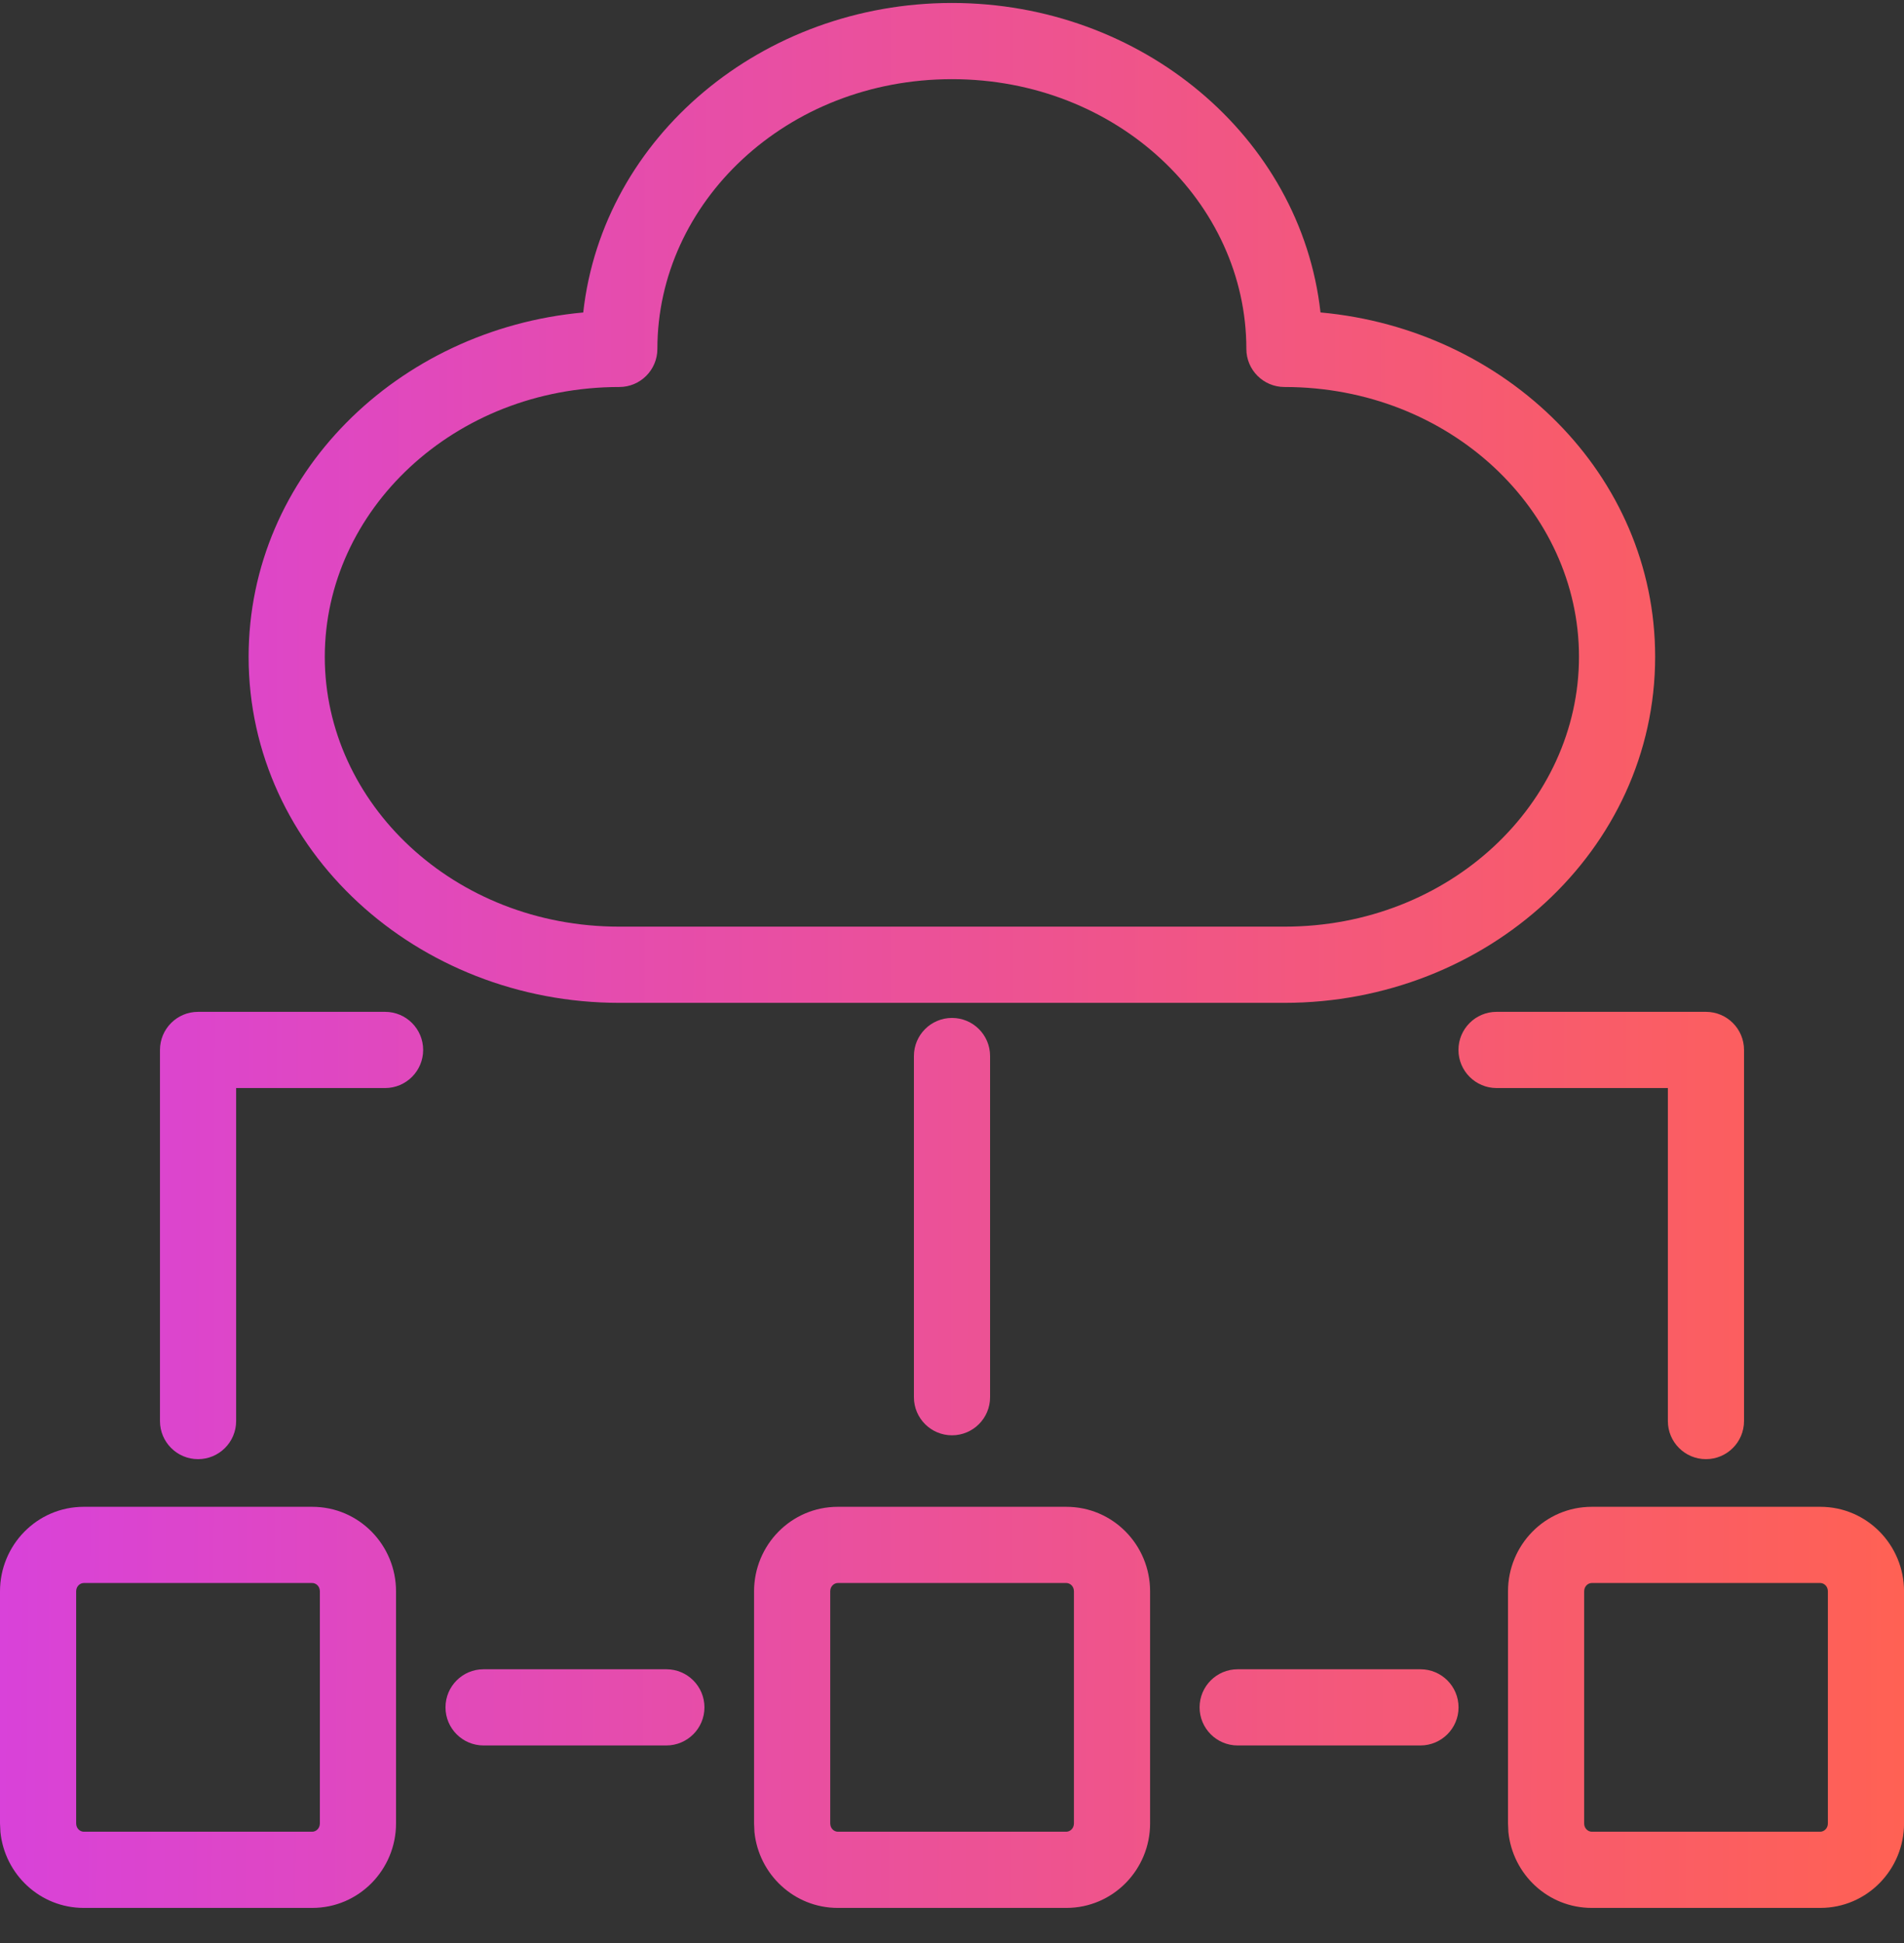 <svg width="50" height="51" viewBox="0 0 50 51" fill="none" xmlns="http://www.w3.org/2000/svg">
<rect x="0" y="0" width="50" height="51" fill="#333333" stroke="none"/>
<path d="M8.2 39.551C9.43 39.551 10.4 40.558 10.4 41.77V47.861C10.4 49.072 9.429 50.079 8.2 50.079H2.2C1.048 50.079 0.122 49.194 0.011 48.086L0 47.861V41.77C0 40.558 0.97 39.551 2.2 39.551H8.2ZM28.002 39.551C29.232 39.551 30.202 40.558 30.202 41.77V47.861C30.202 49.072 29.231 50.079 28.002 50.079H22.002C20.85 50.079 19.924 49.194 19.812 48.086L19.802 47.861V41.77C19.802 40.558 20.772 39.551 22.002 39.551H28.002ZM47.801 39.551C49.031 39.551 50.001 40.558 50.001 41.77V47.861C50.001 49.072 49.03 50.079 47.801 50.079H41.801C40.648 50.079 39.722 49.194 39.611 48.086L39.601 47.861V41.77C39.601 40.558 40.571 39.551 41.801 39.551H47.801ZM2.2 41.551C2.104 41.551 2 41.634 2 41.77V47.861L2.005 47.909C2.026 48.015 2.115 48.079 2.2 48.079H8.2C8.297 48.079 8.4 47.995 8.4 47.861V41.77C8.4 41.634 8.297 41.551 8.2 41.551H2.2ZM22.002 41.551C21.905 41.551 21.802 41.634 21.802 41.77V47.861L21.807 47.909C21.828 48.015 21.917 48.079 22.002 48.079H28.002C28.099 48.079 28.202 47.995 28.202 47.861V41.77C28.202 41.634 28.099 41.551 28.002 41.551H22.002ZM41.801 41.551C41.704 41.551 41.601 41.634 41.601 41.77V47.861L41.605 47.909C41.627 48.015 41.716 48.079 41.801 48.079H47.801C47.898 48.079 48.001 47.995 48.001 47.861V41.77C48.001 41.634 47.897 41.551 47.801 41.551H41.801ZM17.499 43.815C18.051 43.815 18.499 44.262 18.499 44.815C18.499 45.367 18.051 45.814 17.499 45.815H12.699C12.147 45.815 11.699 45.367 11.699 44.815C11.699 44.262 12.147 43.815 12.699 43.815H17.499ZM37.302 43.815C37.854 43.815 38.302 44.262 38.302 44.815C38.302 45.367 37.854 45.814 37.302 45.815H32.502C31.95 45.815 31.502 45.367 31.502 44.815C31.502 44.262 31.95 43.815 32.502 43.815H37.302ZM10.112 26.559C10.665 26.559 11.112 27.006 11.112 27.559C11.112 28.111 10.665 28.559 10.112 28.559H6.201V37.3C6.201 37.852 5.753 38.3 5.201 38.3C4.649 38.3 4.201 37.852 4.201 37.3V27.559C4.201 27.006 4.649 26.559 5.201 26.559H10.112ZM44.799 26.559C45.351 26.559 45.799 27.006 45.799 27.559V37.3C45.799 37.852 45.351 38.3 44.799 38.3C44.247 38.3 43.799 37.852 43.799 37.3V28.559H39.3C38.748 28.558 38.3 28.111 38.3 27.559C38.3 27.006 38.748 26.559 39.3 26.559H44.799ZM25 26.719C25.552 26.719 26 27.166 26 27.719V36.674C26 37.226 25.552 37.674 25 37.674C24.448 37.674 24 37.226 24 36.674V27.719C24 27.166 24.448 26.719 25 26.719ZM24.999 0.078C29.963 0.078 34.162 3.579 34.677 8.201C39.551 8.643 43.465 12.459 43.465 17.238C43.465 22.325 39.035 26.323 33.73 26.323H16.263C10.961 26.323 6.53 22.329 6.529 17.242C6.529 12.46 10.444 8.646 15.316 8.202C15.831 3.579 20.034 0.078 24.999 0.078ZM24.999 2.078C20.651 2.078 17.263 5.319 17.263 9.158C17.263 9.71 16.816 10.158 16.264 10.158C11.917 10.16 8.529 13.402 8.529 17.242C8.53 21.081 11.917 24.323 16.263 24.323H33.73C38.078 24.323 41.465 21.078 41.465 17.238C41.465 13.401 38.078 10.158 33.73 10.158C33.178 10.158 32.73 9.71 32.73 9.158C32.73 5.319 29.345 2.078 24.999 2.078Z" fill="white" fill-opacity="0.01"/>
<path d="M8.2 39.551C9.43 39.551 10.4 40.558 10.4 41.77V47.861C10.4 49.072 9.429 50.079 8.2 50.079H2.2C1.048 50.079 0.122 49.194 0.011 48.086L0 47.861V41.77C0 40.558 0.97 39.551 2.2 39.551H8.2ZM28.002 39.551C29.232 39.551 30.202 40.558 30.202 41.77V47.861C30.202 49.072 29.231 50.079 28.002 50.079H22.002C20.85 50.079 19.924 49.194 19.812 48.086L19.802 47.861V41.77C19.802 40.558 20.772 39.551 22.002 39.551H28.002ZM47.801 39.551C49.031 39.551 50.001 40.558 50.001 41.77V47.861C50.001 49.072 49.03 50.079 47.801 50.079H41.801C40.648 50.079 39.722 49.194 39.611 48.086L39.601 47.861V41.77C39.601 40.558 40.571 39.551 41.801 39.551H47.801ZM2.2 41.551C2.104 41.551 2 41.634 2 41.77V47.861L2.005 47.909C2.026 48.015 2.115 48.079 2.2 48.079H8.2C8.297 48.079 8.4 47.995 8.4 47.861V41.77C8.4 41.634 8.297 41.551 8.2 41.551H2.2ZM22.002 41.551C21.905 41.551 21.802 41.634 21.802 41.77V47.861L21.807 47.909C21.828 48.015 21.917 48.079 22.002 48.079H28.002C28.099 48.079 28.202 47.995 28.202 47.861V41.77C28.202 41.634 28.099 41.551 28.002 41.551H22.002ZM41.801 41.551C41.704 41.551 41.601 41.634 41.601 41.77V47.861L41.605 47.909C41.627 48.015 41.716 48.079 41.801 48.079H47.801C47.898 48.079 48.001 47.995 48.001 47.861V41.77C48.001 41.634 47.897 41.551 47.801 41.551H41.801ZM17.499 43.815C18.051 43.815 18.499 44.262 18.499 44.815C18.499 45.367 18.051 45.814 17.499 45.815H12.699C12.147 45.815 11.699 45.367 11.699 44.815C11.699 44.262 12.147 43.815 12.699 43.815H17.499ZM37.302 43.815C37.854 43.815 38.302 44.262 38.302 44.815C38.302 45.367 37.854 45.814 37.302 45.815H32.502C31.95 45.815 31.502 45.367 31.502 44.815C31.502 44.262 31.95 43.815 32.502 43.815H37.302ZM10.112 26.559C10.665 26.559 11.112 27.006 11.112 27.559C11.112 28.111 10.665 28.559 10.112 28.559H6.201V37.3C6.201 37.852 5.753 38.3 5.201 38.3C4.649 38.3 4.201 37.852 4.201 37.3V27.559C4.201 27.006 4.649 26.559 5.201 26.559H10.112ZM44.799 26.559C45.351 26.559 45.799 27.006 45.799 27.559V37.3C45.799 37.852 45.351 38.3 44.799 38.3C44.247 38.3 43.799 37.852 43.799 37.3V28.559H39.3C38.748 28.558 38.3 28.111 38.3 27.559C38.3 27.006 38.748 26.559 39.3 26.559H44.799ZM25 26.719C25.552 26.719 26 27.166 26 27.719V36.674C26 37.226 25.552 37.674 25 37.674C24.448 37.674 24 37.226 24 36.674V27.719C24 27.166 24.448 26.719 25 26.719ZM24.999 0.078C29.963 0.078 34.162 3.579 34.677 8.201C39.551 8.643 43.465 12.459 43.465 17.238C43.465 22.325 39.035 26.323 33.73 26.323H16.263C10.961 26.323 6.53 22.329 6.529 17.242C6.529 12.46 10.444 8.646 15.316 8.202C15.831 3.579 20.034 0.078 24.999 0.078ZM24.999 2.078C20.651 2.078 17.263 5.319 17.263 9.158C17.263 9.71 16.816 10.158 16.264 10.158C11.917 10.16 8.529 13.402 8.529 17.242C8.53 21.081 11.917 24.323 16.263 24.323H33.73C38.078 24.323 41.465 21.078 41.465 17.238C41.465 13.401 38.078 10.158 33.73 10.158C33.178 10.158 32.73 9.71 32.73 9.158C32.73 5.319 29.345 2.078 24.999 2.078Z" fill="url(#paint0_radial_9545_31128)"/>
<defs>
<radialGradient id="paint0_radial_9545_31128" cx="0" cy="0" r="1" gradientUnits="userSpaceOnUse" gradientTransform="translate(-9.697 5.406) scale(59.698 1747.15)">
<stop stop-color="#D13CF3"/>
<stop offset="1" stop-color="#FF6154"/>
</radialGradient>
</defs>
</svg>

